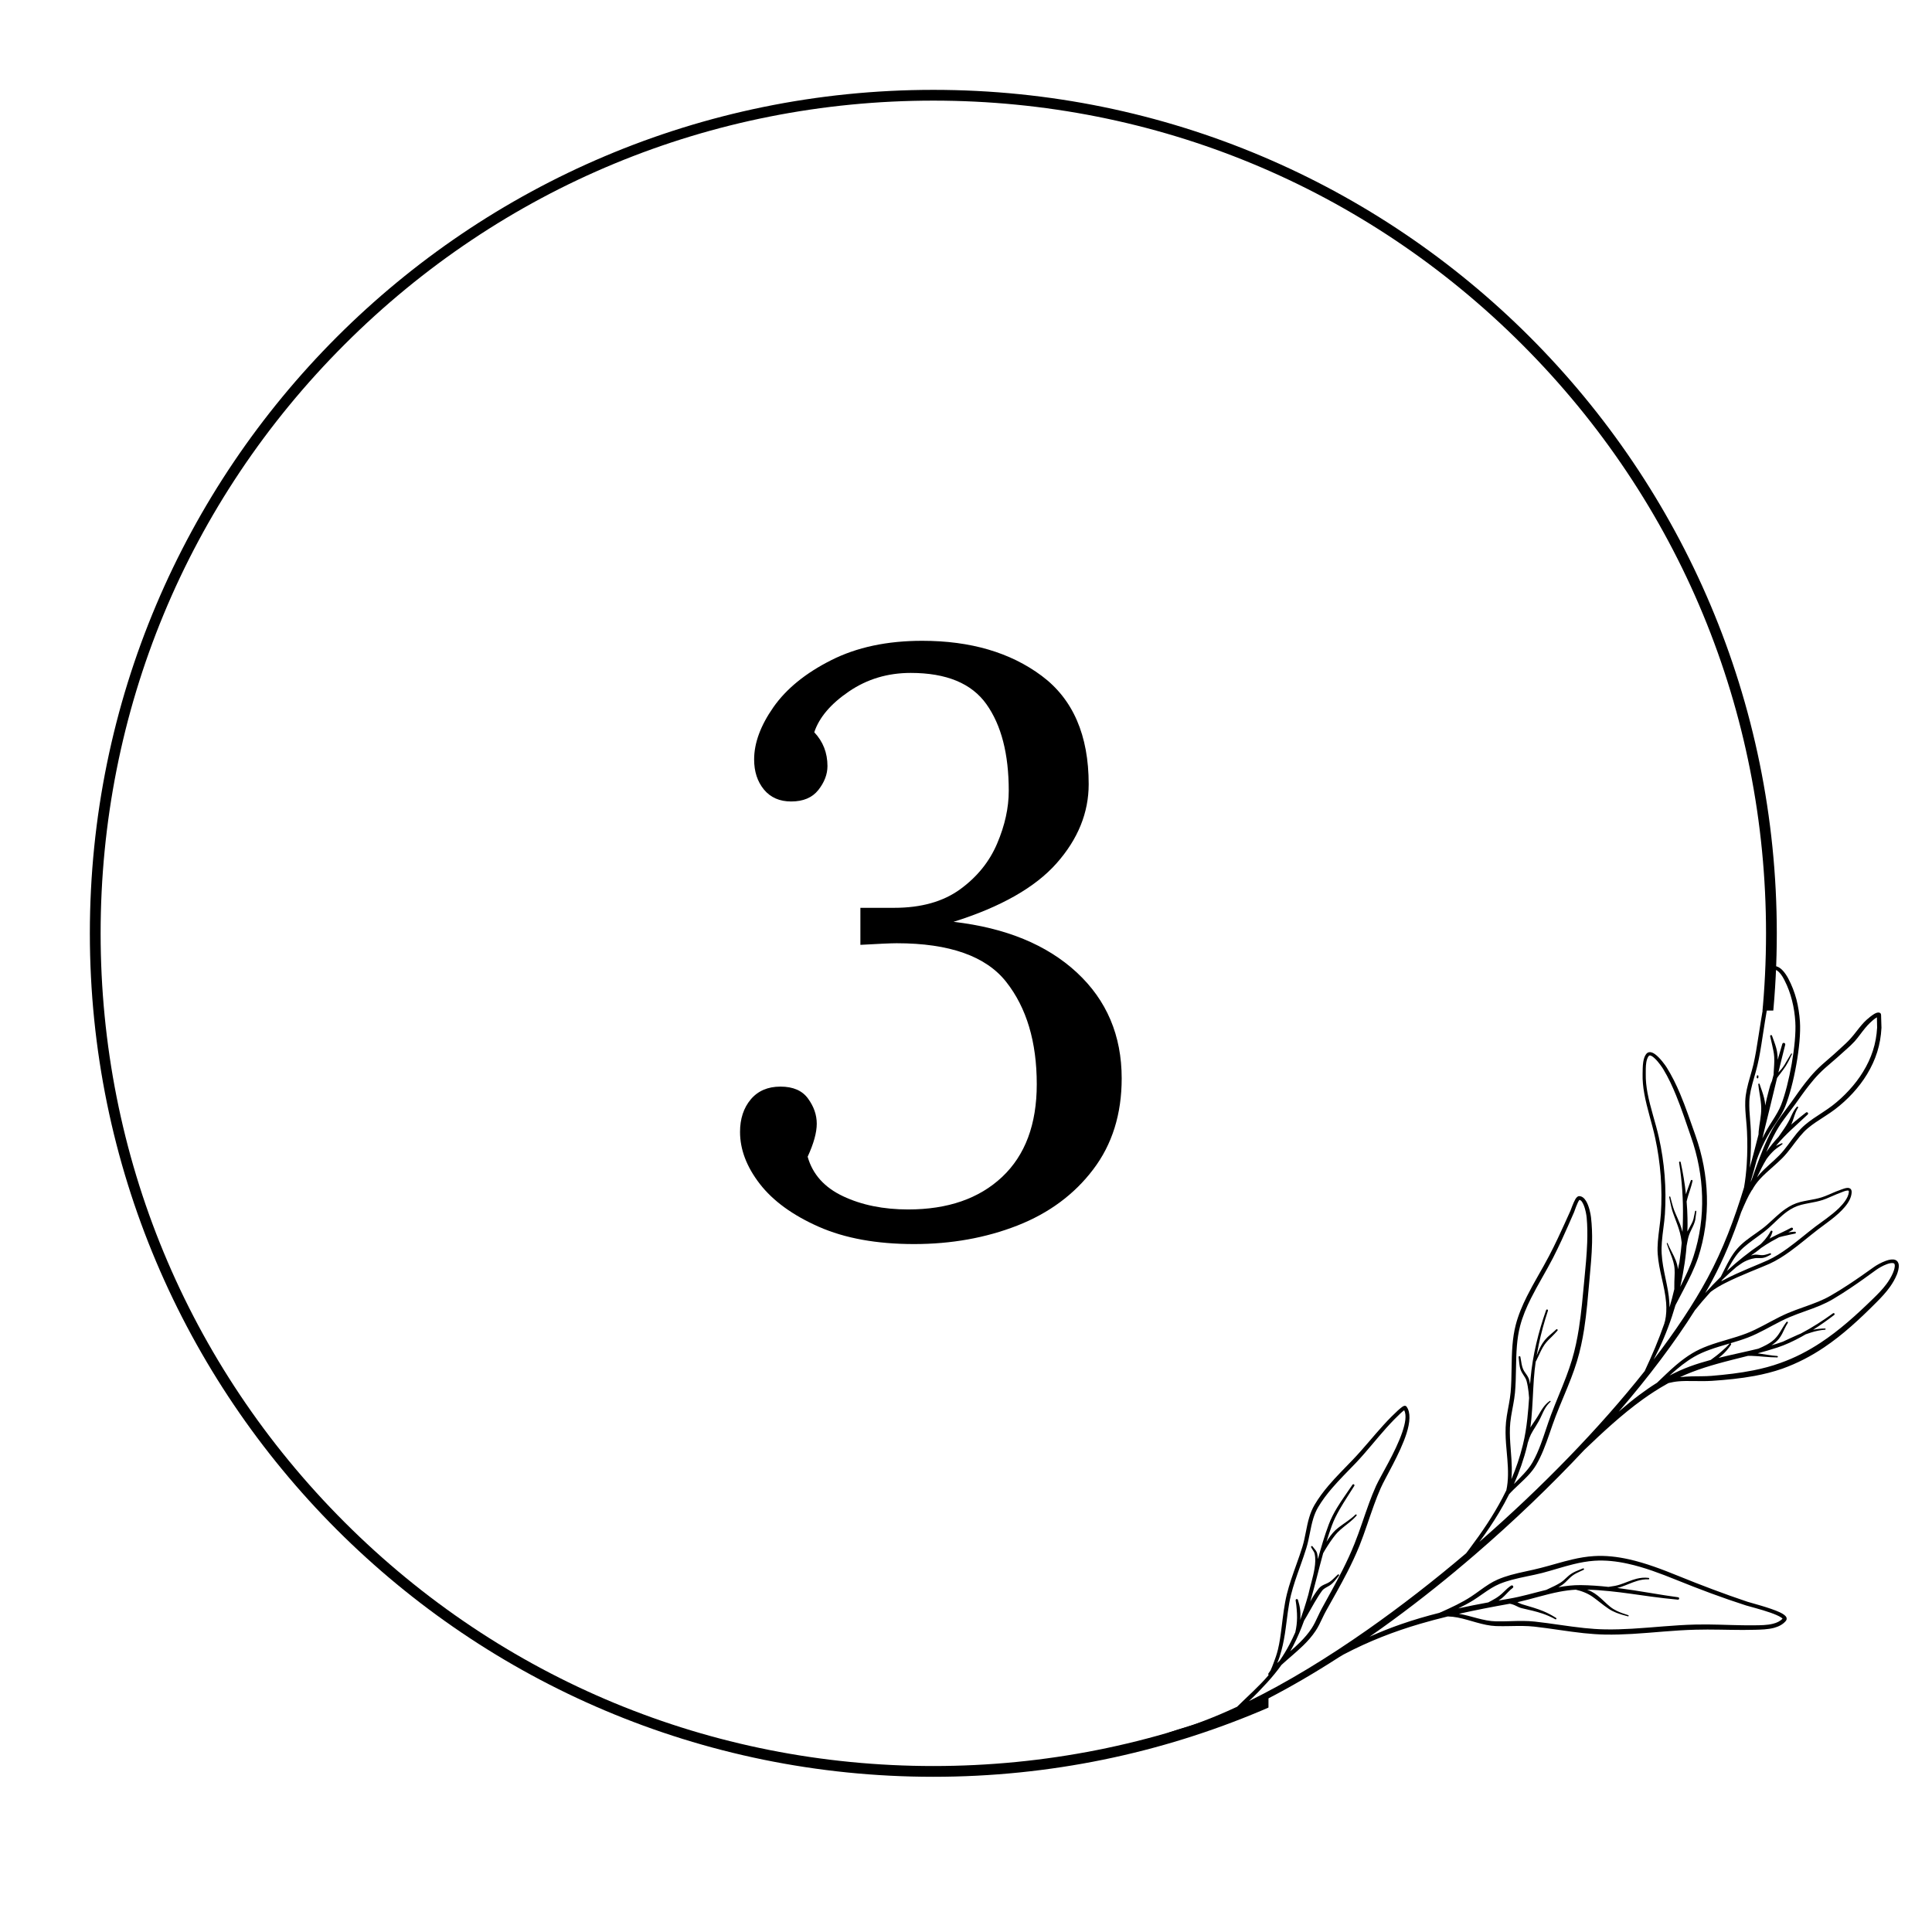 <svg xmlns="http://www.w3.org/2000/svg" xmlns:xlink="http://www.w3.org/1999/xlink" width="500" zoomAndPan="magnify" viewBox="0 0 375 375" height="500" preserveAspectRatio="xMidYMid meet" version="1.0"><defs><g/><clipPath id="c57b038d84"><path d="M 17.441 17.441 L 345 17.441 L 345 345 L 17.441 345 Z M 17.441 17.441 " clip-rule="nonzero"/></clipPath><clipPath id="628961fd90"><path d="M 246.211 196.148 L 375 196.148 L 375 375 L 246.211 375 Z M 246.211 196.148 " clip-rule="nonzero"/></clipPath><clipPath id="7928776d8b"><path d="M 225.406 187.5 L 368.656 187.5 L 368.656 337.5 L 225.406 337.5 Z M 225.406 187.5 " clip-rule="nonzero"/></clipPath></defs><rect x="-37.5" width="450" fill="#ffffff" y="-37.5" height="450" fill-opacity="1"/><rect x="-37.5" width="450" fill="#ffffff" y="-37.5" height="450" fill-opacity="1"/><g clip-path="url(#c57b038d84)"><path fill="#000000" d="M 181.16 17.441 C 90.738 17.441 17.441 90.738 17.441 181.16 C 17.441 271.582 90.738 344.875 181.16 344.875 C 271.582 344.875 344.875 271.582 344.875 181.16 C 344.875 90.738 271.582 17.441 181.16 17.441 Z M 295.449 295.449 C 264.922 325.977 224.332 342.785 181.16 342.785 C 137.988 342.785 97.398 325.977 66.871 295.449 C 36.344 264.922 19.531 224.332 19.531 181.16 C 19.531 137.988 36.344 97.398 66.871 66.871 C 97.398 36.344 137.988 19.531 181.16 19.531 C 224.332 19.531 264.922 36.344 295.449 66.871 C 325.977 97.398 342.785 137.988 342.785 181.16 C 342.785 224.332 325.977 264.922 295.449 295.449 Z M 295.449 295.449 " fill-opacity="1" fill-rule="evenodd"/></g><g clip-path="url(#628961fd90)"><path fill="#ffffff" d="M 246.211 196.148 L 428.555 196.148 L 428.555 375 L 246.211 375 Z M 246.211 196.148 " fill-opacity="1" fill-rule="nonzero"/></g><g clip-path="url(#7928776d8b)"><path fill="#000000" d="M 259.906 321.66 C 250.527 327.711 241.246 332.566 232.695 335.609 C 230.852 336.262 229.078 336.965 227.277 337.309 C 226.797 337.398 226.328 337.41 225.848 337.453 C 225.676 337.496 225.504 337.391 225.461 337.219 C 225.418 337.047 225.52 336.871 225.691 336.828 C 226.129 336.645 226.535 336.422 226.988 336.254 C 228.684 335.637 230.5 335.188 232.309 334.531 C 234.855 333.605 237.461 332.516 240.117 331.281 C 242.188 329.227 244.375 327.332 246.238 325.141 C 246.148 325.031 246.145 324.871 246.238 324.758 C 246.359 324.582 246.48 324.406 246.609 324.238 C 246.828 323.773 247.004 323.301 247.184 322.828 C 247.516 321.965 247.82 321.102 248.039 320.207 C 248.379 318.812 248.57 317.379 248.75 315.934 C 249.023 313.742 249.262 311.531 249.785 309.402 C 250.023 308.453 250.301 307.523 250.605 306.602 C 251.305 304.473 252.129 302.391 252.793 300.238 C 253.371 298.352 253.559 296.375 254.129 294.5 C 254.379 293.672 254.703 292.863 255.156 292.09 C 255.957 290.734 256.883 289.5 257.879 288.332 C 259.355 286.594 260.992 284.996 262.594 283.316 C 264.656 281.164 266.52 278.809 268.527 276.605 C 269.035 276.047 269.551 275.5 270.086 274.965 C 270.93 274.117 271.789 273.32 272.227 273.031 C 272.391 272.926 272.527 272.875 272.609 272.867 C 272.805 272.844 272.934 272.922 273.016 273.035 C 273.836 274.156 273.691 276.074 273.004 278.234 C 271.766 282.117 268.871 286.844 268 288.828 C 267.516 289.914 267.09 291.02 266.688 292.129 C 265.73 294.758 264.91 297.43 263.871 300.031 C 263.145 301.82 262.336 303.531 261.48 305.207 C 260.191 307.719 258.789 310.156 257.391 312.664 C 256.902 313.539 256.508 314.477 256.047 315.371 C 255.84 315.77 255.617 316.164 255.367 316.539 C 254.66 317.602 253.836 318.531 252.949 319.391 C 251.594 320.703 250.133 321.879 248.738 323.152 C 247.871 324.367 246.926 325.516 245.926 326.609 C 244.801 327.836 243.652 329.059 242.414 330.184 C 249.867 326.527 257.652 321.781 265.422 316.332 C 271.879 311.801 278.336 306.789 284.57 301.492 C 284.801 301.188 285.031 300.879 285.262 300.574 C 287.617 297.438 289.805 294.215 291.609 290.785 C 291.875 290.281 292.133 289.773 292.379 289.266 C 292.598 288.262 292.684 287.266 292.699 286.273 C 292.734 284.242 292.465 282.219 292.316 280.176 C 292.215 278.797 292.18 277.41 292.316 276.012 C 292.473 274.449 292.844 272.918 293.074 271.367 C 293.133 270.988 293.18 270.609 293.215 270.227 C 293.48 267.211 293.316 264.129 293.57 261.098 C 293.68 259.773 293.867 258.461 294.203 257.164 C 294.699 255.25 295.48 253.398 296.391 251.586 C 297.723 248.926 299.328 246.355 300.656 243.809 C 301.258 242.664 301.832 241.496 302.391 240.316 C 303.23 238.547 304.031 236.754 304.832 234.98 C 304.906 234.812 305.367 233.48 305.766 232.781 C 305.996 232.375 306.285 232.176 306.457 232.172 C 307.008 232.145 307.48 232.508 307.84 233.094 C 308.438 234.059 308.742 235.641 308.812 236.266 C 309 237.902 309.055 239.547 309.02 241.191 C 308.969 243.641 308.719 246.086 308.504 248.516 C 308.219 251.66 307.973 254.848 307.48 257.988 C 307.148 260.098 306.707 262.188 306.086 264.23 C 305.746 265.348 305.359 266.438 304.949 267.512 C 303.996 270.004 302.902 272.426 301.938 274.941 C 301.105 277.109 300.441 279.379 299.543 281.535 C 299.152 282.48 298.715 283.398 298.203 284.285 C 297.73 285.098 297.156 285.812 296.523 286.477 C 295.664 287.383 294.719 288.203 293.828 289.082 C 293.523 289.383 293.219 289.691 292.93 290.012 C 292.316 291.242 291.652 292.441 290.945 293.621 C 289.781 295.559 288.512 297.441 287.148 299.273 C 299.32 288.676 310.543 277.094 319.23 266.129 C 319.953 264.617 320.617 263.09 321.266 261.555 C 321.914 259.988 322.52 258.41 323.074 256.816 C 323.039 256.707 323.133 256.59 323.168 256.477 C 323.445 255.25 323.488 254.051 323.395 252.863 C 323.148 249.691 321.973 246.609 321.754 243.348 C 321.703 242.562 321.73 241.773 321.789 240.977 C 321.93 239.184 322.258 237.375 322.375 235.602 C 322.535 233.148 322.52 230.672 322.336 228.211 C 322.148 225.75 321.797 223.297 321.273 220.895 C 320.676 218.105 319.676 215.188 319.156 212.273 C 318.926 210.988 318.793 209.703 318.828 208.434 C 318.844 207.816 318.828 206.934 318.953 206.133 C 319.047 205.539 319.215 204.984 319.523 204.586 C 319.938 204.059 320.566 204.137 321.223 204.605 C 322.199 205.293 323.285 206.836 323.496 207.18 C 324.504 208.789 325.355 210.523 326.109 212.312 C 327.23 214.961 328.137 217.727 329.078 220.359 C 330.434 224.188 331.199 228.18 331.309 232.191 C 331.418 236.199 330.871 240.223 329.602 244.113 C 329.23 245.191 328.793 246.23 328.316 247.254 C 327.34 249.305 326.262 251.309 325.211 253.328 C 324.363 256.242 323.293 259.102 321.98 261.879 C 321.66 262.555 321.324 263.223 320.98 263.887 C 325.211 258.367 328.762 253.031 331.426 248.094 C 334.438 242.523 336.66 236.578 338.516 230.48 C 338.77 229.039 338.938 227.512 339.039 225.98 C 339.184 223.789 339.184 221.59 339.09 219.598 C 339.031 218.234 338.855 216.883 338.777 215.523 C 338.746 214.93 338.734 214.332 338.754 213.734 C 338.777 212.992 338.887 212.25 339.039 211.512 C 339.383 209.852 339.965 208.203 340.344 206.594 C 340.535 205.754 340.695 204.91 340.848 204.062 C 341.199 202.066 341.469 200.051 341.805 198.062 C 342.066 196.508 342.32 194.953 342.629 193.414 C 342.84 192.383 343.086 191.355 343.355 190.332 C 343.547 189.598 343.902 188.488 344.078 187.992 C 344.129 187.863 344.16 187.773 344.18 187.73 C 344.297 187.496 344.508 187.512 344.547 187.516 C 345.035 187.566 345.492 187.848 345.887 188.23 C 346.406 188.734 346.828 189.418 347.098 189.918 C 347.785 191.207 348.309 192.578 348.688 193.988 C 349.047 195.398 349.266 196.844 349.367 198.297 C 349.512 200.461 349.215 203.578 348.66 206.66 C 348.125 209.711 347.324 212.727 346.516 214.758 C 346.223 215.484 345.852 216.168 345.441 216.828 C 344.844 217.793 344.168 218.707 343.582 219.664 C 342.859 220.836 342.176 222.172 341.598 223.547 C 341.367 224.086 341.16 224.633 340.973 225.176 C 340.586 226.613 340.191 228.043 339.77 229.469 C 339.855 229.297 339.93 229.129 340.008 228.961 C 340.723 226.984 341.395 225.016 342.184 223.094 C 342.723 221.777 343.312 220.484 344.012 219.215 C 344.34 218.633 344.691 218.07 345.062 217.527 C 345.918 216.273 346.871 215.094 347.754 213.848 C 348.609 212.633 349.484 211.371 350.418 210.172 C 351.059 209.359 351.715 208.578 352.414 207.848 C 352.816 207.43 353.246 207.023 353.684 206.629 C 354.684 205.727 355.742 204.871 356.711 203.961 C 357.242 203.465 357.781 202.992 358.301 202.496 C 358.637 202.176 358.965 201.844 359.27 201.492 C 359.992 200.688 360.613 199.793 361.32 198.969 C 361.633 198.602 361.969 198.246 362.328 197.922 C 362.508 197.762 363.414 196.961 364.047 196.668 C 364.406 196.496 364.727 196.496 364.91 196.609 C 364.922 196.613 365.098 196.703 365.113 196.969 C 365.113 197.008 365.121 197.09 365.121 197.203 C 365.148 197.824 365.199 199.367 365.191 199.504 C 365.105 201.16 364.828 202.707 364.367 204.191 C 363.902 205.672 363.246 207.098 362.387 208.52 C 361.613 209.801 360.656 211.051 359.598 212.203 C 358.535 213.355 357.367 214.41 356.18 215.312 C 354.988 216.215 353.684 216.98 352.445 217.828 C 351.926 218.184 351.422 218.551 350.941 218.953 C 350.352 219.445 349.84 219.992 349.359 220.57 C 348.184 221.977 347.207 223.535 345.895 224.836 C 344.836 225.887 343.781 226.75 342.789 227.672 C 342.363 228.07 341.941 228.473 341.547 228.914 C 341.016 229.512 340.527 230.168 340.098 230.957 C 340.074 230.996 340.039 231.027 340.008 231.051 C 339.645 231.648 339.316 232.254 339.023 232.883 C 338.645 233.68 338.301 234.492 337.953 235.305 C 336.406 239.875 334.59 244.332 332.32 248.578 C 331.898 249.371 331.453 250.176 330.98 250.988 C 331.941 249.906 332.949 248.855 333.992 247.836 C 334.574 246.719 335.109 245.555 335.734 244.469 C 336.164 243.719 336.633 243.008 337.188 242.379 C 337.691 241.809 338.25 241.297 338.836 240.828 C 340.176 239.766 341.672 238.883 342.949 237.762 C 344.168 236.699 345.262 235.559 346.543 234.672 C 347.41 234.066 348.352 233.578 349.469 233.297 C 350.43 233.059 351.41 232.922 352.387 232.715 C 352.793 232.625 353.195 232.527 353.59 232.402 C 353.824 232.328 354.055 232.246 354.281 232.156 C 355.215 231.797 356.105 231.34 357.055 231.016 C 357.5 230.859 358.402 230.457 358.891 230.598 C 359.199 230.684 359.438 230.922 359.402 231.484 C 359.344 232.406 358.848 233.352 358.098 234.246 C 356.617 236.035 354.164 237.641 352.859 238.652 C 351.102 240 349.316 241.547 347.441 242.902 C 346.164 243.828 344.836 244.668 343.453 245.301 C 341.816 246.039 337.871 247.508 334.883 249.023 C 333.809 249.566 332.875 250.133 332.191 250.641 C 332.125 250.691 332.059 250.742 332 250.789 C 330.938 251.949 329.93 253.133 328.98 254.32 C 325.066 260.543 320.031 267.227 314.184 274.008 C 315.488 272.875 316.824 271.781 318.195 270.75 C 319.316 269.918 320.449 269.121 321.629 268.391 C 322.84 267.238 324.043 266.055 325.312 264.969 C 326.305 264.129 327.332 263.348 328.449 262.676 C 329.426 262.086 330.469 261.617 331.543 261.215 C 333.984 260.301 336.609 259.734 338.996 258.809 C 339.543 258.598 340.082 258.359 340.621 258.105 C 342.789 257.074 344.852 255.789 347.07 254.852 C 349.023 254.031 351.023 253.438 352.969 252.633 C 353.777 252.297 354.566 251.926 355.34 251.477 C 356.52 250.801 357.652 250.09 358.773 249.355 C 360.461 248.25 362.102 247.09 363.762 245.906 C 364.195 245.594 365.129 245.055 366.023 244.73 C 366.719 244.473 367.402 244.367 367.863 244.547 C 368.262 244.691 368.461 245.02 368.539 245.43 C 368.648 246.082 368.336 247 368.176 247.398 C 367.832 248.25 367.375 249.027 366.863 249.754 C 366.098 250.832 365.191 251.801 364.246 252.75 C 360.969 256.039 357.703 259.082 354.02 261.551 C 351.555 263.207 348.906 264.598 345.953 265.66 C 344.211 266.27 342.395 266.723 340.555 267.066 C 337.828 267.57 335.035 267.836 332.32 268.02 C 331.047 268.105 329.703 268.066 328.363 268.055 C 327.5 268.047 326.633 268.043 325.793 268.117 C 325.125 268.176 324.488 268.297 323.855 268.453 C 323.73 268.523 323.605 268.59 323.477 268.664 C 321.887 269.559 320.34 270.555 318.844 271.633 C 314.773 274.566 311.031 278.066 307.504 281.438 C 301 288.383 293.793 295.293 286.242 301.793 C 285.043 302.824 283.836 303.848 282.621 304.855 C 282.613 304.867 282.605 304.879 282.594 304.887 C 282.566 304.922 282.531 304.945 282.496 304.965 C 277.156 309.398 271.684 313.602 266.191 317.438 C 266.07 317.52 265.949 317.602 265.832 317.688 C 267.848 316.777 269.871 315.977 271.914 315.266 C 274.379 314.406 276.867 313.684 279.406 313.043 C 279.516 312.961 279.66 312.934 279.785 312.879 C 281.758 311.984 283.711 311.09 285.531 309.902 C 286.727 309.125 287.836 308.223 289.043 307.469 C 289.574 307.137 290.129 306.832 290.711 306.582 C 291.523 306.23 292.359 305.949 293.211 305.707 C 295.145 305.164 297.148 304.836 299.082 304.324 C 301.152 303.801 303.141 303.16 305.176 302.688 C 306.547 302.367 307.945 302.125 309.398 302.035 C 311.637 301.895 313.898 302.156 316.137 302.652 C 319.434 303.387 322.68 304.637 325.672 305.852 C 327.887 306.754 330.125 307.633 332.379 308.477 C 334.625 309.32 336.887 310.133 339.156 310.891 C 339.855 311.121 343.598 312.066 345.48 312.957 C 346.156 313.273 346.609 313.625 346.734 313.91 C 346.836 314.16 346.812 314.398 346.625 314.625 C 346.062 315.301 345.254 315.711 344.363 315.957 C 343.137 316.289 341.746 316.309 340.652 316.34 C 339.879 316.363 339.105 316.371 338.332 316.371 C 335.262 316.371 332.184 316.234 329.105 316.324 C 324.992 316.422 320.93 316.902 316.84 317.141 C 315.082 317.242 313.316 317.301 311.535 317.27 C 310.137 317.242 308.75 317.137 307.367 316.992 C 304.172 316.652 301.008 316.082 297.801 315.727 C 297.074 315.645 296.344 315.613 295.613 315.602 C 293.867 315.578 292.113 315.68 290.375 315.621 C 287.812 315.52 285.422 314.445 282.93 313.961 C 282.301 313.836 281.664 313.773 281.012 313.75 C 279.207 314.188 277.422 314.66 275.652 315.18 C 270.629 316.656 265.738 318.531 260.773 321.141 C 260.48 321.297 260.203 321.508 259.906 321.66 Z M 250.434 320.512 C 251.082 319.945 251.727 319.371 252.332 318.766 C 253.164 317.938 253.945 317.051 254.605 316.035 C 254.832 315.684 255.035 315.32 255.227 314.945 C 255.688 314.043 256.078 313.094 256.562 312.207 C 257.938 309.695 259.316 307.258 260.582 304.75 C 261.418 303.094 262.203 301.406 262.906 299.645 C 263.949 297.055 264.77 294.395 265.73 291.777 C 266.145 290.648 266.59 289.523 267.086 288.418 C 267.977 286.461 270.895 281.801 272.188 277.969 C 272.766 276.254 273.051 274.719 272.555 273.719 C 272.121 274.031 271.375 274.754 270.633 275.508 C 270.109 276.039 269.605 276.582 269.109 277.133 C 267.113 279.359 265.266 281.738 263.211 283.91 C 261.617 285.578 259.996 287.164 258.523 288.883 C 257.555 290.012 256.648 291.203 255.867 292.516 C 255.445 293.227 255.141 293.973 254.906 294.738 C 254.332 296.609 254.145 298.59 253.562 300.477 C 252.898 302.633 252.074 304.723 251.375 306.855 C 251.078 307.758 250.805 308.668 250.574 309.598 C 250.055 311.699 249.852 313.883 249.555 316.039 C 249.355 317.512 249.105 318.969 248.723 320.383 C 248.5 321.211 248.254 322.031 247.895 322.812 C 248.055 322.652 248.215 322.5 248.375 322.348 C 249.074 321.332 249.723 320.273 250.305 319.152 C 250.703 318.391 251.07 317.613 251.414 316.832 C 251.641 315.871 251.746 314.93 251.758 313.992 C 251.766 313.438 251.73 312.887 251.684 312.328 C 251.637 311.781 251.586 311.227 251.484 310.66 C 251.453 310.535 251.531 310.41 251.652 310.379 C 251.777 310.348 251.902 310.426 251.934 310.551 C 252.105 311.125 252.254 311.688 252.332 312.254 C 252.414 312.84 252.426 313.426 252.402 314.012 C 252.395 314.148 252.387 314.285 252.375 314.426 C 252.621 313.754 252.852 313.078 253.074 312.398 C 253.383 311.453 253.668 310.504 253.938 309.547 C 254.289 307.926 254.871 306.148 255.145 304.461 C 255.309 303.457 255.371 302.488 255.172 301.598 C 255.148 301.473 255.098 301.355 255.039 301.238 C 254.879 300.926 254.645 300.637 254.492 300.336 C 254.445 300.258 254.473 300.156 254.551 300.109 C 254.629 300.066 254.73 300.09 254.773 300.168 C 254.965 300.453 255.238 300.711 255.43 301.008 C 255.527 301.156 255.602 301.316 255.648 301.484 C 255.734 301.852 255.785 302.23 255.805 302.617 C 256.426 300.344 257.09 298.082 257.918 295.879 C 258.34 294.758 258.895 293.68 259.527 292.641 C 260.457 291.102 261.543 289.645 262.512 288.184 C 262.574 288.086 262.703 288.059 262.801 288.121 C 262.898 288.184 262.926 288.316 262.863 288.414 C 261.945 289.895 260.93 291.395 260.039 292.941 C 259.453 293.969 258.914 295.012 258.52 296.102 C 258.137 297.145 257.789 298.199 257.465 299.262 C 257.715 298.855 257.973 298.465 258.23 298.117 C 258.559 297.68 258.891 297.309 259.184 297.027 C 260.156 296.141 261.328 295.461 262.355 294.637 C 262.609 294.434 262.852 294.223 263.082 293.996 C 263.137 293.938 263.23 293.934 263.289 293.988 C 263.348 294.047 263.348 294.137 263.293 294.195 C 262.965 294.574 262.598 294.914 262.215 295.242 C 261.348 295.984 260.391 296.645 259.602 297.461 C 259.336 297.727 259.051 298.094 258.746 298.5 C 258.363 299.016 257.961 299.605 257.582 300.211 C 257.312 300.633 257.055 301.062 256.824 301.477 C 255.961 304.602 255.227 307.77 254.316 310.879 C 254.379 310.758 254.445 310.637 254.512 310.516 C 254.941 309.738 255.438 309 255.988 308.305 C 256.172 308.086 256.379 307.918 256.609 307.781 C 257.066 307.508 257.594 307.371 258.047 307.07 C 258.277 306.918 258.496 306.738 258.703 306.547 C 259.031 306.246 259.34 305.922 259.656 305.629 C 259.715 305.57 259.812 305.566 259.875 305.625 C 259.938 305.684 259.938 305.781 259.879 305.844 C 259.598 306.176 259.332 306.539 259.039 306.875 C 258.836 307.113 258.617 307.332 258.383 307.527 C 257.957 307.875 257.441 308.07 257.004 308.387 C 256.852 308.492 256.715 308.621 256.598 308.781 C 256.328 309.145 256.086 309.523 255.844 309.902 C 255.602 310.289 255.363 310.676 255.133 311.07 C 254.457 312.227 253.828 313.414 253.129 314.555 C 252.52 316.242 251.82 317.898 250.984 319.508 C 250.805 319.848 250.621 320.18 250.434 320.512 Z M 293.859 288.055 C 294.496 287.375 295.168 286.723 295.797 286.039 C 296.41 285.367 296.996 284.664 297.457 283.852 C 298.105 282.711 298.621 281.508 299.082 280.277 C 299.785 278.402 300.359 276.469 301.059 274.605 C 302.004 272.082 303.078 269.656 304.02 267.156 C 304.414 266.102 304.789 265.031 305.117 263.938 C 305.719 261.938 306.141 259.891 306.465 257.828 C 306.953 254.711 307.223 251.547 307.516 248.422 C 307.746 246.02 307.988 243.59 308.074 241.164 C 308.129 239.559 308.121 237.953 307.973 236.352 C 307.93 235.863 307.75 234.723 307.371 233.852 C 307.16 233.375 306.93 232.949 306.559 232.902 C 306.551 232.914 306.543 232.926 306.535 232.934 C 306.133 233.473 305.605 235.105 305.523 235.289 C 304.742 237.078 303.957 238.883 303.133 240.668 C 302.578 241.859 302.012 243.043 301.414 244.207 C 300.098 246.754 298.504 249.324 297.172 251.98 C 296.293 253.738 295.527 255.531 295.047 257.387 C 294.723 258.633 294.543 259.898 294.434 261.172 C 294.176 264.203 294.332 267.285 294.059 270.305 C 294.023 270.699 293.973 271.098 293.91 271.492 C 293.68 273.031 293.305 274.547 293.148 276.098 C 293.012 277.445 293.055 278.785 293.141 280.121 C 293.273 282.188 293.52 284.242 293.418 286.297 C 293.406 286.57 293.387 286.844 293.359 287.117 C 294.266 284.988 295.023 282.777 295.586 280.461 C 296.008 278.766 296.266 277.074 296.453 275.379 C 296.602 274.035 296.703 272.691 296.797 271.344 C 296.77 270.953 296.734 270.562 296.691 270.172 C 296.609 269.461 296.492 268.75 296.305 268.043 C 296.25 267.828 296.156 267.633 296.047 267.438 C 295.762 266.934 295.379 266.469 295.172 265.926 C 295.082 265.68 295.016 265.426 294.969 265.164 C 294.863 264.594 294.844 263.996 294.766 263.43 C 294.75 263.336 294.812 263.246 294.906 263.23 C 295 263.215 295.09 263.277 295.105 263.371 C 295.203 263.848 295.262 264.352 295.359 264.836 C 295.426 265.148 295.504 265.453 295.629 265.742 C 295.848 266.258 296.242 266.68 296.523 267.164 C 296.66 267.398 296.77 267.645 296.836 267.91 C 296.895 268.164 296.945 268.418 296.988 268.668 C 297.016 268.309 297.047 267.949 297.078 267.586 C 297.277 265.352 297.656 263.078 298.18 260.836 C 298.699 258.602 299.355 256.395 300.102 254.289 C 300.137 254.195 300.242 254.141 300.336 254.176 C 300.434 254.207 300.484 254.312 300.453 254.41 C 299.754 256.516 299.148 258.719 298.676 260.949 C 298.527 261.668 298.391 262.387 298.266 263.109 C 298.461 262.633 298.648 262.16 298.871 261.695 C 299.027 261.363 299.207 261.035 299.41 260.715 C 299.699 260.277 300.023 259.887 300.387 259.531 C 300.918 259.016 301.516 258.574 302.051 258.047 C 302.117 257.98 302.223 257.977 302.289 258.043 C 302.359 258.105 302.359 258.211 302.297 258.281 C 301.953 258.684 301.59 259.062 301.219 259.43 C 300.977 259.672 300.727 259.902 300.488 260.152 C 300.246 260.41 300.012 260.68 299.801 260.98 C 299.523 261.375 299.297 261.789 299.09 262.207 C 298.766 262.855 298.488 263.523 298.156 264.18 C 298.141 264.215 298.117 264.238 298.086 264.254 C 297.922 265.387 297.797 266.516 297.723 267.637 C 297.539 270.277 297.477 272.871 297.23 275.457 C 297.18 276 297.117 276.539 297.047 277.082 C 297.113 276.977 297.176 276.871 297.242 276.766 C 297.504 276.348 297.805 275.945 298.082 275.52 C 298.633 274.715 298.996 273.941 299.508 273.234 C 299.848 272.766 300.242 272.324 300.797 271.93 C 300.844 271.891 300.914 271.898 300.949 271.945 C 300.984 271.988 300.98 272.059 300.934 272.094 C 300.453 272.527 300.125 272.984 299.852 273.457 C 299.418 274.215 299.133 275.02 298.656 275.879 C 298.453 276.23 298.25 276.578 298.039 276.918 C 297.723 277.418 297.406 277.91 297.145 278.43 C 296.922 278.875 296.762 279.348 296.609 279.848 C 296.59 279.906 296.57 279.961 296.547 280.016 C 296.504 280.234 296.453 280.449 296.402 280.664 C 295.77 283.242 294.906 285.699 293.859 288.055 Z M 324.051 253.758 C 324.395 252.586 324.707 251.406 324.984 250.223 C 324.984 250.086 324.984 249.949 324.984 249.812 C 324.969 249.109 325.008 248.406 325.035 247.699 C 325.051 247.246 325.066 246.793 325.035 246.34 C 325.008 245.828 324.906 245.332 324.773 244.848 C 324.438 243.664 323.875 242.535 323.52 241.363 C 323.504 241.32 323.527 241.273 323.57 241.258 C 323.613 241.242 323.664 241.266 323.68 241.309 C 324.145 242.449 324.832 243.52 325.277 244.68 C 325.473 245.195 325.613 245.727 325.691 246.285 C 325.691 246.324 325.691 246.363 325.699 246.402 C 325.742 246.059 325.809 245.715 325.891 245.375 C 325.918 245.262 325.941 245.152 325.969 245.043 C 326.078 244.32 326.168 243.598 326.254 242.871 C 326.312 242.336 326.363 241.797 326.414 241.254 C 326.406 241.164 326.398 241.07 326.387 240.98 C 326.32 240.395 326.219 239.82 326.07 239.254 C 325.941 238.766 325.781 238.285 325.613 237.805 C 325.355 237.074 325.078 236.352 324.809 235.637 C 324.648 235.223 324.52 234.781 324.41 234.332 C 324.254 233.668 324.125 232.988 323.992 232.355 C 323.984 232.297 324.016 232.242 324.074 232.227 C 324.125 232.215 324.184 232.25 324.203 232.305 C 324.371 232.926 324.531 233.594 324.73 234.242 C 324.867 234.672 325.008 235.09 325.188 235.484 C 325.488 236.188 325.824 236.895 326.102 237.625 C 326.277 238.109 326.438 238.605 326.566 239.105 C 326.617 238.215 326.648 237.316 326.656 236.422 C 326.715 232.859 326.496 229.266 325.91 225.648 C 325.891 225.559 325.941 225.477 326.035 225.461 C 326.121 225.441 326.203 225.5 326.219 225.586 C 326.676 227.664 327.02 229.738 327.238 231.812 C 327.371 231.359 327.531 230.91 327.699 230.453 C 327.859 230.027 328.027 229.605 328.18 229.152 C 328.207 229.059 328.305 229.004 328.398 229.031 C 328.492 229.059 328.551 229.156 328.516 229.25 C 328.391 229.797 328.246 230.32 328.078 230.832 C 327.828 231.605 327.566 232.352 327.391 233.141 C 327.391 233.164 327.383 233.188 327.371 233.215 C 327.465 234.281 327.516 235.352 327.539 236.418 C 327.559 237.293 327.559 238.164 327.523 239.035 C 327.785 238.516 328.098 238.012 328.348 237.492 C 328.492 237.219 328.609 236.941 328.691 236.648 L 329.02 235.094 C 329.031 235.031 329.098 234.988 329.156 235 C 329.223 235.012 329.266 235.074 329.258 235.141 L 329.055 236.738 C 328.988 237.059 328.887 237.371 328.762 237.676 C 328.484 238.352 328.098 238.996 327.859 239.68 C 327.75 239.984 327.668 240.293 327.602 240.609 C 327.508 241.016 327.441 241.426 327.363 241.84 C 327.332 242.219 327.297 242.602 327.262 242.98 C 327.113 244.438 326.902 245.883 326.633 247.32 C 326.48 248.145 326.312 248.965 326.129 249.781 C 326.605 248.824 327.094 247.871 327.523 246.891 C 327.969 245.891 328.383 244.875 328.719 243.82 C 329.953 240.035 330.484 236.117 330.375 232.215 C 330.273 228.301 329.535 224.402 328.223 220.664 C 327.312 218.035 326.422 215.281 325.336 212.633 C 324.621 210.871 323.824 209.16 322.863 207.566 C 322.703 207.289 321.957 206.148 321.172 205.422 C 320.945 205.207 320.719 205.027 320.5 204.93 C 320.316 204.848 320.141 204.824 320.012 204.977 C 319.762 205.297 319.617 205.746 319.543 206.227 C 319.414 207 319.449 207.848 319.441 208.445 C 319.414 209.676 319.559 210.918 319.785 212.16 C 320.332 215.059 321.359 217.961 321.98 220.738 C 322.527 223.172 322.906 225.656 323.102 228.152 C 323.301 230.648 323.316 233.16 323.16 235.656 C 323.039 237.43 322.703 239.238 322.57 241.039 C 322.512 241.797 322.484 242.551 322.527 243.305 C 322.695 246.559 323.84 249.652 324.023 252.82 C 324.043 253.133 324.051 253.445 324.051 253.758 Z M 342.066 220.977 C 342.344 220.391 342.648 219.824 342.949 219.289 C 343.605 218.152 344.371 217.066 345.012 215.918 C 345.281 215.441 345.523 214.953 345.719 214.445 C 346.5 212.449 347.238 209.488 347.77 206.5 C 348.293 203.496 348.602 200.461 348.469 198.352 C 348.383 196.957 348.184 195.566 347.836 194.207 C 347.5 192.855 347.02 191.539 346.383 190.293 C 346.156 189.844 345.809 189.215 345.363 188.754 C 345.172 188.547 344.953 188.371 344.715 188.277 C 344.547 188.781 344.238 189.82 344.07 190.516 C 343.758 191.785 343.496 193.059 343.262 194.336 C 343.016 195.617 342.801 196.906 342.59 198.195 C 342.254 200.188 341.992 202.207 341.637 204.203 C 341.488 205.066 341.32 205.926 341.117 206.773 C 340.746 208.379 340.168 210.023 339.82 211.676 C 339.68 212.371 339.57 213.066 339.543 213.762 C 339.527 214.34 339.535 214.91 339.559 215.48 C 339.629 216.848 339.789 218.203 339.84 219.566 C 339.898 221.586 339.863 223.812 339.68 226.027 C 339.66 226.242 339.645 226.461 339.621 226.676 C 340.215 224.527 340.781 222.367 341.328 220.203 C 341.328 220.012 341.344 219.824 341.352 219.637 C 341.477 218.109 341.883 216.598 341.855 215.074 C 341.855 214.613 341.805 214.168 341.754 213.727 C 341.688 213.188 341.598 212.656 341.512 212.121 C 341.418 211.574 341.344 211.031 341.285 210.473 C 341.27 210.402 341.309 210.336 341.387 210.32 C 341.453 210.305 341.52 210.348 341.539 210.418 C 341.68 210.875 341.848 211.312 342 211.758 C 342.152 212.211 342.301 212.664 342.41 213.129 C 342.531 213.605 342.605 214.094 342.641 214.59 C 342.648 214.508 342.664 214.422 342.68 214.34 C 342.832 213.59 343.008 212.848 343.211 212.098 C 343.344 211.633 343.445 211.16 343.59 210.699 C 343.684 210.406 343.793 210.125 343.926 209.848 C 344.035 209.418 344.145 208.988 344.262 208.559 C 344.262 208.477 344.262 208.391 344.262 208.305 C 344.305 207.246 344.449 206.188 344.371 205.125 C 344.348 204.727 344.289 204.336 344.211 203.945 C 344.145 203.574 344.062 203.207 343.977 202.84 C 343.844 202.277 343.715 201.715 343.59 201.148 C 343.562 201.047 343.625 200.945 343.723 200.914 C 343.824 200.887 343.926 200.945 343.953 201.047 C 344.219 201.836 344.547 202.602 344.758 203.402 C 344.91 203.949 344.996 204.516 345.035 205.09 C 345.043 205.297 345.043 205.504 345.043 205.711 C 345.332 204.68 345.633 203.656 345.945 202.633 C 345.988 202.477 346.148 202.387 346.297 202.43 C 346.457 202.473 346.551 202.637 346.508 202.789 C 346.047 204.574 345.617 206.371 345.18 208.176 C 345.398 207.941 345.617 207.703 345.828 207.457 C 346.039 207.184 346.23 206.902 346.414 206.613 C 346.543 206.406 346.66 206.191 346.777 205.984 C 347.062 205.496 347.359 205.012 347.652 204.52 C 347.676 204.473 347.734 204.457 347.777 204.48 C 347.828 204.504 347.844 204.562 347.82 204.605 C 347.559 205.137 347.324 205.668 347.047 206.18 C 346.77 206.695 346.457 207.188 346.098 207.664 C 345.727 208.203 345.289 208.695 344.926 209.238 C 343.977 213.133 343.051 217.062 342.066 220.977 Z M 341.023 228.539 C 341.211 228.293 341.41 228.055 341.613 227.828 C 342.723 226.582 344.043 225.582 345.332 224.273 C 346.617 222.977 347.566 221.43 348.711 220.031 C 349.227 219.414 349.762 218.828 350.395 218.297 C 350.891 217.875 351.422 217.488 351.957 217.113 C 353.18 216.27 354.465 215.504 355.645 214.605 C 356.785 213.73 357.906 212.703 358.922 211.59 C 359.949 210.477 360.867 209.273 361.613 208.047 C 362.449 206.695 363.078 205.34 363.531 203.926 C 363.988 202.512 364.258 201.039 364.348 199.457 C 364.355 199.34 364.324 198.148 364.305 197.461 C 363.785 197.746 363.07 198.434 362.926 198.57 C 362.598 198.879 362.305 199.215 362.02 199.559 C 361.32 200.402 360.707 201.309 359.984 202.129 C 359.73 202.406 359.469 202.668 359.199 202.926 C 358.586 203.504 357.949 204.047 357.324 204.617 C 356.34 205.527 355.281 206.383 354.273 207.281 C 353.852 207.664 353.43 208.055 353.043 208.457 C 352.363 209.16 351.715 209.922 351.102 210.707 C 350.168 211.891 349.301 213.137 348.441 214.34 C 347.551 215.578 346.602 216.75 345.742 217.996 C 345.391 218.52 345.043 219.055 344.734 219.617 C 344.043 220.855 343.465 222.121 342.926 223.402 C 342.891 223.477 342.867 223.551 342.832 223.625 C 342.859 223.59 342.875 223.559 342.898 223.527 C 343.582 222.527 344.355 221.582 345.188 220.688 L 345.391 220.398 C 345.699 219.973 345.988 219.543 346.281 219.117 C 346.559 218.695 346.844 218.27 347.09 217.812 C 347.5 217.105 347.746 216.379 348.141 215.699 C 348.316 215.402 348.512 215.117 348.754 214.848 C 348.805 214.781 348.906 214.77 348.965 214.82 C 349.031 214.871 349.039 214.969 348.988 215.031 C 348.805 215.316 348.66 215.605 348.543 215.902 C 348.242 216.633 348.074 217.387 347.734 218.145 C 347.711 218.195 347.688 218.25 347.652 218.301 C 347.945 218.051 348.234 217.797 348.527 217.555 C 349.191 216.996 349.871 216.473 350.539 215.945 C 350.637 215.855 350.805 215.867 350.898 215.977 C 350.984 216.082 350.977 216.246 350.863 216.336 C 350.242 216.906 349.621 217.496 348.98 218.078 C 348.047 218.938 347.105 219.801 346.223 220.719 C 345.691 221.27 345.188 221.832 344.707 222.414 C 345.078 222.238 345.457 222.086 345.828 221.906 C 345.879 221.875 345.945 221.895 345.977 221.945 C 346.012 221.996 345.996 222.066 345.945 222.098 C 345.531 222.402 345.121 222.684 344.715 222.992 C 344.465 223.188 344.23 223.391 344.012 223.629 C 343.734 223.895 343.496 224.18 343.262 224.473 C 343.137 224.629 343.016 224.793 342.898 224.953 C 342.191 226.105 341.598 227.316 341.023 228.539 Z M 334.219 248.484 C 334.176 248.555 334.145 248.625 334.102 248.695 C 334.262 248.609 334.422 248.523 334.582 248.434 C 337.551 246.863 341.504 245.371 343.145 244.609 C 344.48 243.996 345.75 243.18 346.996 242.281 C 348.863 240.93 350.648 239.391 352.406 238.051 C 353.516 237.207 355.465 235.934 356.945 234.492 C 357.41 234.031 357.828 233.555 358.156 233.074 C 358.527 232.531 358.789 231.992 358.855 231.438 C 358.871 231.277 358.871 231.172 358.805 231.121 C 358.746 231.078 358.672 231.074 358.586 231.082 C 358.148 231.098 357.551 231.398 357.223 231.512 C 356.289 231.844 355.398 232.297 354.473 232.66 C 354.238 232.754 354.004 232.844 353.758 232.922 C 353.348 233.055 352.926 233.16 352.504 233.254 C 351.539 233.465 350.562 233.609 349.605 233.855 C 348.57 234.125 347.688 234.59 346.887 235.16 C 345.641 236.055 344.582 237.203 343.395 238.27 C 342.125 239.414 340.645 240.344 339.301 241.406 C 338.734 241.852 338.191 242.312 337.703 242.84 C 337.156 243.422 336.691 244.086 336.262 244.785 C 335.887 245.402 335.531 246.051 335.188 246.699 C 337.266 244.785 339.461 243.039 341.688 241.531 C 341.789 241.438 341.891 241.34 341.992 241.238 C 342.395 240.84 342.758 240.41 343.078 239.949 C 343.285 239.645 343.496 239.336 343.664 238.992 C 343.699 238.891 343.816 238.844 343.918 238.883 C 344.02 238.922 344.07 239.035 344.027 239.137 C 343.91 239.531 343.758 239.906 343.555 240.258 C 343.523 240.312 343.488 240.363 343.453 240.418 C 343.633 240.32 343.809 240.223 343.984 240.129 C 345.195 239.5 346.457 238.965 347.645 238.316 C 347.762 238.246 347.922 238.289 347.988 238.406 C 348.055 238.527 348.016 238.68 347.895 238.746 C 347.637 238.898 347.375 239.047 347.113 239.195 C 347.527 239.133 347.945 239.105 348.375 239.074 C 348.477 239.062 348.57 239.133 348.578 239.234 C 348.594 239.336 348.52 239.426 348.418 239.438 C 347.863 239.535 347.324 239.672 346.785 239.793 C 346.289 239.902 345.801 240.004 345.32 240.148 C 344.809 240.418 344.297 240.695 343.793 240.984 C 343.453 241.176 343.125 241.371 342.809 241.578 C 342.473 241.793 342.133 242.016 341.805 242.246 C 341.191 242.77 340.527 243.242 339.863 243.691 C 340.059 243.637 340.25 243.59 340.453 243.551 C 340.629 243.523 340.812 243.516 340.992 243.527 C 341.352 243.547 341.715 243.637 342.074 243.625 C 342.27 243.621 342.453 243.59 342.648 243.543 C 342.957 243.473 343.262 243.367 343.539 243.266 C 343.613 243.23 343.707 243.266 343.75 243.348 C 343.781 243.426 343.742 243.52 343.664 243.551 C 343.387 243.699 343.094 243.859 342.789 243.984 C 342.57 244.07 342.344 244.133 342.125 244.168 C 341.695 244.227 341.27 244.168 340.84 244.195 C 340.746 244.199 340.652 244.211 340.57 244.227 C 339.863 244.34 339.215 244.566 338.609 244.875 C 338.055 245.156 337.574 245.566 337.039 245.918 C 336.223 246.613 335.422 247.336 334.641 248.078 C 334.504 248.215 334.363 248.352 334.219 248.484 Z M 324.059 266.992 C 325.344 266.316 326.656 265.727 328.012 265.223 C 329.34 264.738 330.695 264.328 332.059 263.957 C 332.438 263.688 332.824 263.402 333.191 263.109 C 333.555 262.828 333.898 262.531 334.234 262.234 C 334.766 261.777 335.27 261.312 335.691 260.801 C 335.707 260.789 335.715 260.777 335.727 260.766 C 334.422 261.152 333.102 261.527 331.832 261.992 C 330.797 262.367 329.785 262.797 328.844 263.348 C 328.02 263.82 327.254 264.355 326.508 264.926 C 325.664 265.578 324.859 266.277 324.059 266.992 Z M 333.578 263.562 C 336.145 262.926 338.734 262.402 341.301 261.777 C 341.84 261.547 342.387 261.301 342.898 261.02 C 343.641 260.617 344.32 260.145 344.844 259.484 C 345.062 259.227 345.254 258.953 345.43 258.668 C 345.867 257.98 346.246 257.25 346.754 256.605 C 346.801 256.535 346.895 256.52 346.961 256.57 C 347.039 256.621 347.055 256.715 347.004 256.785 C 346.559 257.465 346.266 258.223 345.887 258.934 C 345.711 259.254 345.523 259.559 345.297 259.848 C 344.887 260.359 344.379 260.773 343.832 261.121 C 344.145 261.031 344.465 260.941 344.777 260.848 C 345.195 260.723 345.625 260.578 346.055 260.418 C 347.02 259.98 347.98 259.504 348.957 259.086 C 349.141 259.008 349.324 258.93 349.512 258.855 C 351.758 257.68 353.934 256.258 355.785 254.914 C 355.871 254.848 355.996 254.867 356.062 254.953 C 356.121 255.039 356.105 255.164 356.02 255.23 C 354.777 256.184 353.387 257.18 351.926 258.109 C 352.672 257.953 353.449 257.863 354.238 257.859 C 354.297 257.859 354.355 257.91 354.355 257.977 C 354.355 258.039 354.305 258.094 354.246 258.098 C 353.312 258.16 352.422 258.363 351.555 258.629 C 351.191 258.738 350.84 258.859 350.477 258.992 C 350.211 259.148 349.941 259.305 349.672 259.453 C 348.113 260.312 346.535 261.047 344.996 261.551 C 343.734 261.965 342.453 262.332 341.176 262.676 C 342.445 262.852 343.707 263.117 344.961 263.195 C 345.035 263.199 345.094 263.262 345.086 263.34 C 345.086 263.414 345.027 263.477 344.953 263.473 C 343.312 263.48 341.637 263.219 339.98 263.172 C 339.746 263.168 339.52 263.164 339.293 263.168 C 337.289 263.676 335.277 264.16 333.293 264.719 C 331.645 265.184 330.016 265.691 328.414 266.312 C 327.625 266.609 326.852 266.945 326.086 267.305 C 326.836 267.215 327.59 267.172 328.355 267.152 C 329.676 267.121 330.996 267.156 332.242 267.051 C 334.926 266.824 337.668 266.52 340.352 265.98 C 342.125 265.625 343.875 265.168 345.559 264.555 C 348.426 263.539 350.992 262.188 353.398 260.605 C 357.039 258.203 360.301 255.262 363.574 252.066 C 364.5 251.172 365.398 250.258 366.156 249.238 C 366.645 248.574 367.082 247.863 367.418 247.082 C 367.52 246.844 367.695 246.391 367.754 245.953 C 367.781 245.777 367.797 245.602 367.754 245.457 C 367.738 245.352 367.695 245.258 367.594 245.215 C 367.266 245.074 366.762 245.188 366.25 245.371 C 365.426 245.668 364.574 246.188 364.172 246.48 C 362.523 247.684 360.883 248.867 359.191 249.996 C 358.074 250.75 356.93 251.48 355.754 252.176 C 354.945 252.648 354.129 253.047 353.289 253.402 C 351.352 254.219 349.352 254.809 347.398 255.637 C 345.188 256.566 343.145 257.848 340.98 258.875 C 340.426 259.137 339.871 259.383 339.301 259.602 C 338.191 260.031 337.027 260.383 335.859 260.73 C 335.887 260.73 335.918 260.742 335.945 260.762 C 336.027 260.82 336.043 260.934 335.984 261.012 C 335.473 261.777 334.852 262.516 334.109 263.145 C 333.941 263.289 333.758 263.43 333.578 263.562 Z M 283.188 313.238 C 285.602 313.645 287.926 314.66 290.398 314.703 C 292.137 314.742 293.883 314.609 295.621 314.625 C 296.387 314.629 297.148 314.664 297.91 314.75 C 301.113 315.098 304.277 315.664 307.473 316 C 308.824 316.141 310.18 316.238 311.551 316.262 C 313.309 316.293 315.051 316.234 316.781 316.133 C 320.887 315.895 324.957 315.422 329.078 315.324 C 329.855 315.305 330.629 315.301 331.41 315.305 C 334.488 315.332 337.559 315.512 340.637 315.469 C 341.672 315.453 342.992 315.465 344.152 315.164 C 344.867 314.984 345.516 314.688 345.988 314.176 C 345.93 314.117 345.82 314.008 345.699 313.934 C 345.238 313.637 344.496 313.32 343.664 313.027 C 341.773 312.359 339.453 311.797 338.914 311.621 C 336.625 310.883 334.344 310.094 332.082 309.258 C 329.828 308.426 327.582 307.547 325.355 306.648 C 322.395 305.453 319.207 304.227 315.949 303.516 C 313.797 303.039 311.609 302.797 309.457 302.941 C 308.059 303.039 306.715 303.293 305.398 303.613 C 303.371 304.109 301.398 304.77 299.336 305.312 C 297.402 305.805 295.398 306.117 293.465 306.637 C 292.652 306.855 291.852 307.109 291.074 307.43 C 290.523 307.66 290.008 307.934 289.508 308.234 C 288.297 308.965 287.18 309.844 285.973 310.602 C 285.027 311.191 284.051 311.707 283.051 312.188 C 284.961 311.77 286.902 311.387 288.883 311.023 C 289.074 310.902 289.289 310.809 289.488 310.699 C 290.043 310.395 290.59 310.09 291.094 309.68 C 291.629 309.27 292.07 308.77 292.574 308.324 C 292.801 308.125 293.035 307.938 293.297 307.77 C 293.422 307.684 293.594 307.715 293.68 307.84 C 293.766 307.965 293.734 308.137 293.609 308.223 C 293.461 308.332 293.32 308.453 293.184 308.574 C 292.605 309.102 292.121 309.711 291.512 310.211 C 291.301 310.375 291.082 310.523 290.863 310.664 C 291.547 310.543 292.238 310.422 292.934 310.305 C 295.363 309.891 297.738 309.172 300.137 308.59 C 300.684 308.34 301.238 308.082 301.777 307.809 C 302.168 307.609 302.559 307.41 302.918 307.176 C 303.121 307.043 303.309 306.895 303.492 306.738 C 303.941 306.352 304.355 305.914 304.84 305.562 C 305.137 305.352 305.457 305.18 305.789 305.027 C 306.266 304.809 306.766 304.633 307.246 304.43 C 307.324 304.395 307.41 304.43 307.445 304.504 C 307.48 304.578 307.445 304.668 307.371 304.703 C 306.906 304.93 306.418 305.129 305.953 305.371 C 305.656 305.527 305.367 305.703 305.105 305.914 C 304.645 306.277 304.262 306.723 303.836 307.125 C 303.641 307.305 303.441 307.477 303.219 307.629 C 302.984 307.789 302.738 307.938 302.484 308.082 C 302.5 308.078 302.516 308.074 302.531 308.074 C 303.938 307.816 305.359 307.656 306.816 307.668 C 308.621 307.691 310.414 307.82 312.199 308.016 C 312.629 307.941 313.066 307.891 313.492 307.809 C 313.805 307.746 314.109 307.668 314.418 307.566 C 315.547 307.207 316.574 306.707 317.656 306.434 C 318.398 306.246 319.164 306.164 319.996 306.266 C 320.07 306.273 320.129 306.344 320.121 306.422 C 320.113 306.504 320.047 306.562 319.969 306.555 C 319.172 306.512 318.465 306.648 317.773 306.855 C 316.707 307.172 315.688 307.668 314.57 308.043 C 314.352 308.113 314.125 308.172 313.906 308.219 C 316.102 308.504 318.289 308.855 320.469 309.215 C 322.215 309.5 323.965 309.797 325.723 310.027 C 325.852 310.043 325.941 310.156 325.926 310.285 C 325.91 310.414 325.801 310.504 325.672 310.492 C 323.898 310.332 322.133 310.121 320.367 309.883 C 317.734 309.523 315.109 309.113 312.469 308.848 C 311.004 308.699 309.531 308.59 308.062 308.551 C 308.359 308.664 308.652 308.793 308.945 308.941 C 309.34 309.148 309.742 309.418 310.137 309.734 C 310.98 310.41 311.777 311.27 312.535 311.871 C 312.938 312.195 313.375 312.461 313.84 312.684 C 314.547 313.023 315.301 313.266 316.043 313.504 C 316.109 313.523 316.145 313.586 316.125 313.648 C 316.109 313.711 316.043 313.746 315.984 313.73 C 315.211 313.531 314.438 313.312 313.688 313.016 C 313.184 312.812 312.695 312.574 312.242 312.266 C 311.676 311.895 311.07 311.422 310.457 310.945 C 310.07 310.645 309.691 310.34 309.312 310.074 C 309.07 309.895 308.828 309.73 308.594 309.598 C 307.961 309.23 307.312 308.965 306.645 308.762 C 306.391 308.688 306.129 308.617 305.867 308.559 C 304.797 308.613 303.742 308.758 302.695 308.957 C 299.941 309.484 297.258 310.379 294.52 310.988 C 294.867 311.148 295.203 311.328 295.582 311.43 C 297.062 311.875 298.309 312.211 299.555 312.73 C 300.359 313.066 301.164 313.477 302.031 314.035 C 302.102 314.074 302.125 314.168 302.082 314.238 C 302.039 314.309 301.949 314.332 301.879 314.289 C 300.996 313.805 300.188 313.465 299.379 313.188 C 298.121 312.762 296.879 312.496 295.391 312.152 C 295.191 312.102 295 312.035 294.812 311.957 C 294.426 311.793 294.066 311.574 293.66 311.441 C 293.465 311.367 293.258 311.32 293.043 311.285 C 289.641 311.891 286.371 312.52 283.188 313.238 Z M 341.293 209.16 C 341.293 209.246 341.219 209.312 341.133 209.312 C 341.051 209.305 340.98 209.234 340.98 209.145 L 341 208.863 C 341 208.777 341.074 208.711 341.16 208.715 C 341.242 208.719 341.309 208.789 341.309 208.879 Z M 341.293 209.16 " fill-opacity="1" fill-rule="evenodd"/></g><g fill="#000000" fill-opacity="1"><g transform="translate(136.61, 238.91)"><g><path d="M 40.797 2.562 C 33.547 2.562 27.383 1.441 22.312 -0.797 C 17.25 -3.035 13.438 -5.805 10.875 -9.109 C 8.312 -12.422 7.031 -15.785 7.031 -19.203 C 7.031 -21.754 7.723 -23.859 9.109 -25.516 C 10.504 -27.172 12.426 -28 14.875 -28 C 17.332 -28 19.117 -27.223 20.234 -25.672 C 21.359 -24.129 21.922 -22.504 21.922 -20.797 C 21.922 -19.086 21.332 -16.953 20.156 -14.391 C 21.113 -10.984 23.406 -8.426 27.031 -6.719 C 30.656 -5.008 34.867 -4.156 39.672 -4.156 C 47.348 -4.156 53.426 -6.258 57.906 -10.469 C 62.383 -14.688 64.625 -20.688 64.625 -28.469 C 64.625 -36.688 62.648 -43.301 58.703 -48.312 C 54.766 -53.32 47.676 -55.828 37.438 -55.828 C 36.363 -55.828 34.016 -55.723 30.391 -55.516 L 30.391 -62.703 L 36.953 -62.703 C 42.18 -62.703 46.445 -63.898 49.75 -66.297 C 53.051 -68.703 55.445 -71.664 56.938 -75.188 C 58.438 -78.707 59.188 -82.117 59.188 -85.422 C 59.188 -92.566 57.742 -98.164 54.859 -102.219 C 51.984 -106.27 47.082 -108.297 40.156 -108.297 C 35.676 -108.297 31.676 -107.094 28.156 -104.688 C 24.633 -102.289 22.395 -99.656 21.438 -96.781 C 23.145 -94.969 24 -92.781 24 -90.219 C 24 -88.625 23.41 -87.078 22.234 -85.578 C 21.055 -84.086 19.297 -83.344 16.953 -83.344 C 14.711 -83.344 12.953 -84.113 11.672 -85.656 C 10.398 -87.207 9.766 -89.156 9.766 -91.5 C 9.766 -94.695 11.016 -98.082 13.516 -101.656 C 16.023 -105.227 19.758 -108.266 24.719 -110.766 C 29.676 -113.273 35.566 -114.531 42.391 -114.531 C 51.773 -114.531 59.504 -112.266 65.578 -107.734 C 71.66 -103.203 74.703 -96.191 74.703 -86.703 C 74.703 -81.16 72.625 -76.039 68.469 -71.344 C 64.312 -66.656 57.645 -62.867 48.469 -59.984 C 58.602 -58.816 66.578 -55.539 72.391 -50.156 C 78.203 -44.77 81.109 -37.914 81.109 -29.594 C 81.109 -22.664 79.266 -16.773 75.578 -11.922 C 71.898 -7.066 66.992 -3.438 60.859 -1.031 C 54.734 1.363 48.047 2.562 40.797 2.562 Z M 40.797 2.562 "/></g></g></g></svg>
